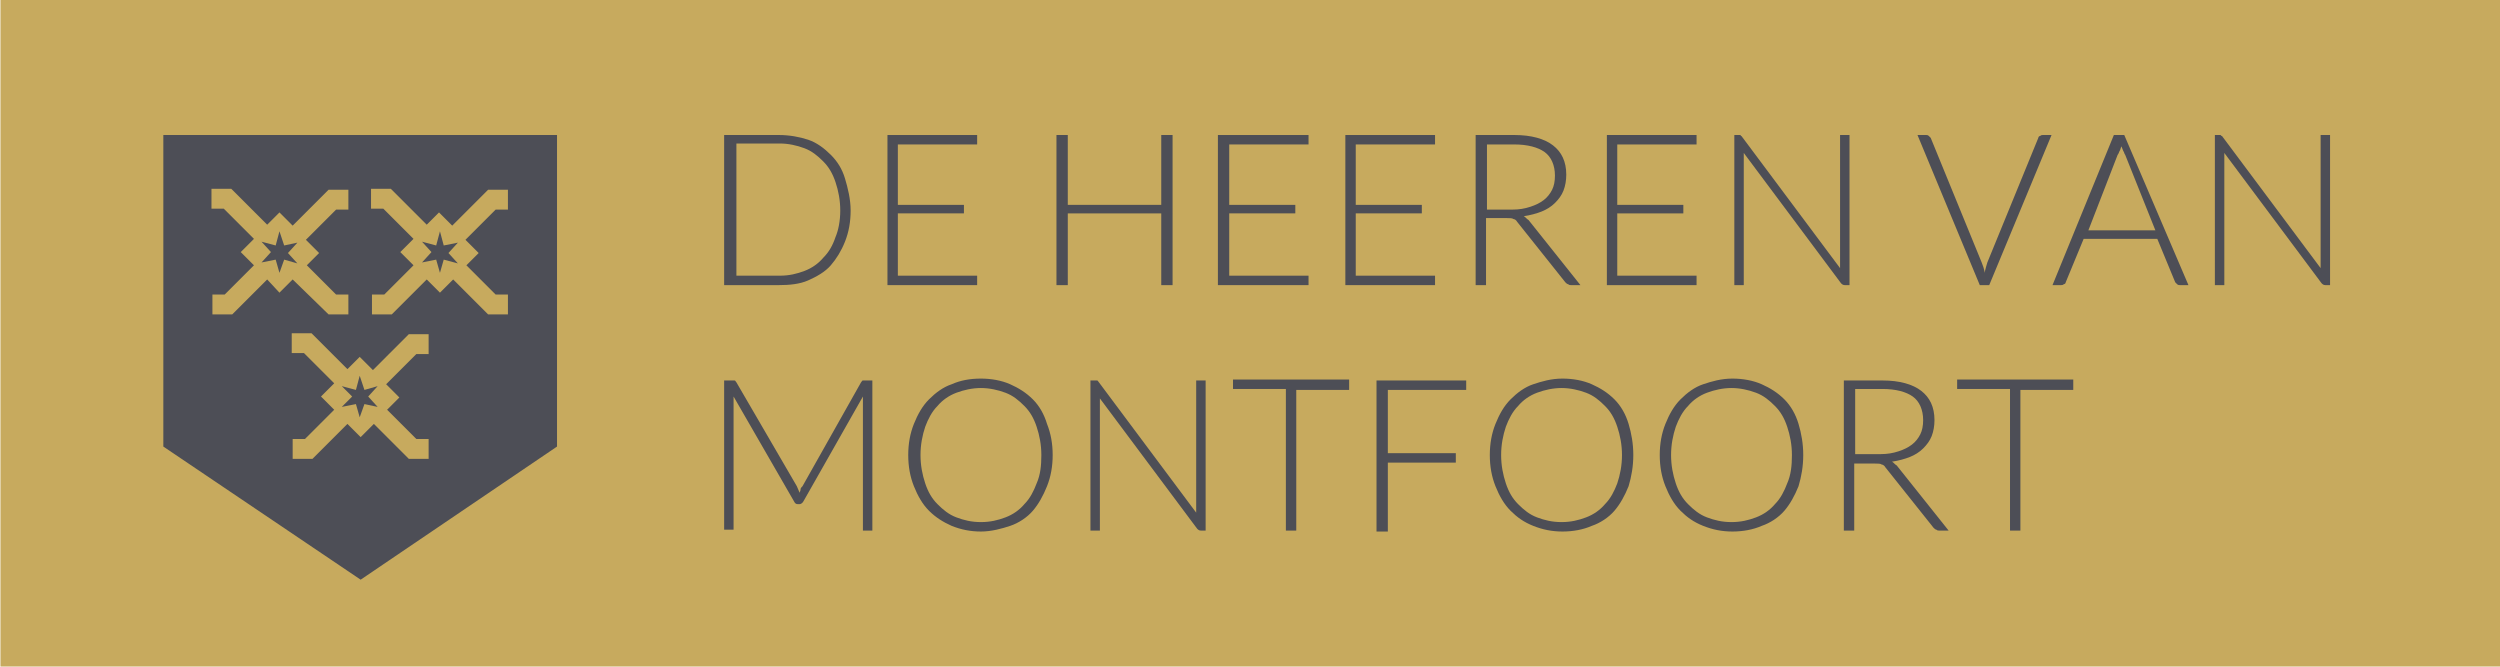 <?xml version="1.0" encoding="utf-8"?>
<!-- Generator: Adobe Illustrator 22.1.0, SVG Export Plug-In . SVG Version: 6.00 Build 0)  -->
<!DOCTYPE svg PUBLIC "-//W3C//DTD SVG 1.1//EN" "http://www.w3.org/Graphics/SVG/1.1/DTD/svg11.dtd">
<svg version="1.1" id="Laag_1" xmlns="http://www.w3.org/2000/svg" xmlns:xlink="http://www.w3.org/1999/xlink" x="0px" y="0px"
	 viewBox="0 0 264.8 70.6" style="enable-background:new 0 0 264.8 70.6;" xml:space="preserve">
<style type="text/css">
	.st0{fill:#C7AA5E;}
	.st1{fill:#4D4E56;}
</style>
<rect x="97.2" y="-97.1" transform="matrix(4.490481e-11 -1 1 4.490481e-11 97.147 167.799)" class="st0" width="70.6" height="264.8"/>
<g>
	<polygon class="st1" points="30.5,26.8 31.5,25.7 30.1,26 29.6,24.5 29.2,26 27.7,25.6 28.7,26.7 27.7,27.8 29.2,27.5 29.6,28.9 
		30.1,27.5 31.5,27.9 	"/>
	<polygon class="st1" points="47,26 46.6,24.5 46.2,26 44.7,25.6 45.7,26.7 44.7,27.8 46.2,27.5 46.6,28.9 47,27.5 48.5,27.9 
		47.5,26.8 48.5,25.7 	"/>
	<polygon class="st1" points="38.6,41.3 38.1,39.8 37.7,41.3 36.2,40.9 37.3,42 36.2,43.1 37.7,42.8 38.1,44.2 38.6,42.8 40,43.1 
		39,42 40,40.9 	"/>
	<path class="st1" d="M59,14.3H17.3v33h0l0,0l20.9,14.1L59,47.3l0,0h0V14.3z M28.3,29.6l-3.7,3.7h-2.1v-2.1h1.3l3.1-3.1l-1.4-1.4
		l1.4-1.4l-3.2-3.2h-1.3v-2.1h2.1l3.8,3.8l1.3-1.3l1.4,1.4l3.8-3.8h2.1v2.1h-1.3l-3.2,3.2l1.4,1.4l-1.3,1.3l3.1,3.1h1.3v2.1h-2.1
		L31,29.6l-1.4,1.4L28.3,29.6z M45.4,37.5h-1.3l-3.2,3.2l1.4,1.4L41,43.4l3.1,3.1h1.3v2.1h-2.1l-3.7-3.7l-1.4,1.4l-1.4-1.4l-3.7,3.7
		h-2.1v-2.1h1.3l3.1-3.1L34,42l1.4-1.4l-3.2-3.2h-1.3v-2.1H33l3.8,3.8l1.3-1.3l1.4,1.4l3.8-3.8h2.1V37.5z M53.8,22.2h-1.3l-3.2,3.2
		l1.4,1.4l-1.3,1.3l3.1,3.1h1.3v2.1h-2.1L48,29.6l-1.4,1.4l-1.4-1.4l-3.7,3.7h-2.1v-2.1h1.3l3.1-3.1l-1.4-1.4l1.4-1.4l-3.2-3.2h-1.3
		v-2.1h2.1l3.8,3.8l1.3-1.3l1.4,1.4l3.8-3.8h2.1V22.2z"/>
</g>
<g>
	<path class="st1" d="M90.1,22.3c0,1.2-0.2,2.3-0.6,3.3c-0.4,1-0.9,1.8-1.5,2.5s-1.5,1.2-2.4,1.6s-2,0.5-3.1,0.5h-5.8V14.3h5.8
		c1.1,0,2.2,0.2,3.1,0.5s1.7,0.9,2.4,1.6s1.2,1.5,1.5,2.5S90.1,21.1,90.1,22.3z M89,22.3c0-1.1-0.2-2.1-0.5-3
		c-0.3-0.9-0.7-1.6-1.3-2.2c-0.6-0.6-1.2-1.1-2-1.4c-0.8-0.3-1.7-0.5-2.6-0.5h-4.6v14h4.6c1,0,1.8-0.2,2.6-0.5
		c0.8-0.3,1.5-0.8,2-1.4c0.6-0.6,1-1.3,1.3-2.2C88.8,24.4,89,23.4,89,22.3z"/>
	<path class="st1" d="M103.5,14.3v1h-8.4v6.4h7v0.9h-7v6.6h8.4v1H94V14.3H103.5z"/>
	<path class="st1" d="M124.2,30.2H123v-7.6h-9.9v7.6h-1.2V14.3h1.2v7.4h9.9v-7.4h1.2V30.2z"/>
	<path class="st1" d="M138.6,14.3v1h-8.4v6.4h7v0.9h-7v6.6h8.4v1H129V14.3H138.6z"/>
	<path class="st1" d="M152,14.3v1h-8.4v6.4h7v0.9h-7v6.6h8.4v1h-9.5V14.3H152z"/>
	<path class="st1" d="M157.4,23v7.2h-1.1V14.3h4.1c1.8,0,3.2,0.4,4.1,1.1s1.4,1.7,1.4,3.1c0,0.6-0.1,1.2-0.3,1.7
		c-0.2,0.5-0.5,0.9-0.9,1.3c-0.4,0.4-0.9,0.7-1.4,0.9s-1.2,0.4-1.9,0.5c0.2,0.1,0.3,0.3,0.5,0.4l5.5,6.9h-1c-0.1,0-0.2,0-0.3-0.1
		c-0.1,0-0.2-0.1-0.3-0.2l-5.1-6.4c-0.1-0.2-0.3-0.3-0.4-0.3c-0.1-0.1-0.4-0.1-0.7-0.1H157.4z M157.4,22.2h2.8
		c0.7,0,1.3-0.1,1.9-0.3c0.6-0.2,1-0.4,1.4-0.7c0.4-0.3,0.7-0.7,0.9-1.1c0.2-0.4,0.3-0.9,0.3-1.5c0-1.1-0.4-2-1.1-2.5
		c-0.7-0.5-1.8-0.8-3.2-0.8h-2.9V22.2z"/>
	<path class="st1" d="M179.7,14.3v1h-8.4v6.4h7v0.9h-7v6.6h8.4v1h-9.5V14.3H179.7z"/>
	<path class="st1" d="M184.4,14.4c0.1,0,0.1,0.1,0.2,0.2l10.3,13.8c0-0.2,0-0.4,0-0.7V14.3h1v15.9h-0.5c-0.2,0-0.3-0.1-0.4-0.2
		l-10.3-13.8c0,0.2,0,0.4,0,0.6v13.4h-1V14.3h0.6C184.3,14.3,184.4,14.3,184.4,14.4z"/>
	<path class="st1" d="M203.1,14.3h0.9c0.1,0,0.2,0,0.3,0.1s0.1,0.1,0.2,0.2l5.4,13.2c0.1,0.3,0.3,0.7,0.3,1.1
		c0.1-0.4,0.2-0.8,0.3-1.1l5.4-13.2c0-0.1,0.1-0.2,0.2-0.2c0.1-0.1,0.2-0.1,0.3-0.1h0.9l-6.6,15.9h-1L203.1,14.3z"/>
	<path class="st1" d="M231.8,30.2h-0.9c-0.1,0-0.2,0-0.3-0.1s-0.1-0.1-0.2-0.2l-1.9-4.6h-7.8l-1.9,4.6c0,0.1-0.1,0.2-0.2,0.2
		c-0.1,0.1-0.2,0.1-0.3,0.1h-0.9l6.5-15.9h1.1L231.8,30.2z M221.2,24.4h7.1l-3.2-8c-0.1-0.1-0.1-0.3-0.2-0.4
		c-0.1-0.2-0.1-0.3-0.2-0.5c-0.1,0.2-0.1,0.4-0.2,0.5c-0.1,0.2-0.1,0.3-0.2,0.4L221.2,24.4z"/>
	<path class="st1" d="M235.3,14.4c0.1,0,0.1,0.1,0.2,0.2l10.3,13.8c0-0.2,0-0.4,0-0.7V14.3h1v15.9h-0.5c-0.2,0-0.3-0.1-0.4-0.2
		l-10.3-13.8c0,0.2,0,0.4,0,0.6v13.4h-1V14.3h0.6C235.2,14.3,235.2,14.3,235.3,14.4z"/>
	<path class="st1" d="M84.7,52.2c0-0.1,0.1-0.2,0.1-0.4c0-0.1,0.1-0.2,0.2-0.3l6.2-11c0.1-0.1,0.1-0.2,0.2-0.2s0.1,0,0.2,0h0.8v15.9
		h-1V42.6c0-0.2,0-0.4,0-0.6l-6.3,11.1c-0.1,0.2-0.3,0.3-0.4,0.3h-0.2c-0.2,0-0.3-0.1-0.4-0.3L77.7,42c0,0.2,0,0.4,0,0.6v13.5h-1
		V40.3h0.8c0.1,0,0.2,0,0.3,0s0.1,0.1,0.2,0.2l6.4,11C84.5,51.7,84.6,52,84.7,52.2z"/>
	<path class="st1" d="M111.5,48.2c0,1.2-0.2,2.3-0.6,3.3s-0.9,1.9-1.5,2.6s-1.5,1.3-2.4,1.6s-2,0.6-3.1,0.6c-1.1,0-2.1-0.2-3.1-0.6
		c-0.9-0.4-1.7-0.9-2.4-1.6c-0.7-0.7-1.2-1.6-1.6-2.6c-0.4-1-0.6-2.1-0.6-3.3c0-1.2,0.2-2.3,0.6-3.3c0.4-1,0.9-1.9,1.6-2.6
		c0.7-0.7,1.5-1.3,2.4-1.6c0.9-0.4,1.9-0.6,3.1-0.6c1.1,0,2.2,0.2,3.1,0.6c0.9,0.4,1.7,0.9,2.4,1.6s1.2,1.6,1.5,2.6
		C111.3,45.9,111.5,47,111.5,48.2z M110.3,48.2c0-1.1-0.2-2.1-0.5-3c-0.3-0.9-0.7-1.6-1.3-2.2c-0.6-0.6-1.2-1.1-2-1.4
		c-0.8-0.3-1.7-0.5-2.6-0.5c-0.9,0-1.8,0.2-2.6,0.5c-0.8,0.3-1.5,0.8-2,1.4c-0.6,0.6-1,1.4-1.3,2.2c-0.3,0.9-0.5,1.9-0.5,3
		c0,1.1,0.2,2.1,0.5,3c0.3,0.9,0.7,1.6,1.3,2.2c0.6,0.6,1.2,1.1,2,1.4c0.8,0.3,1.6,0.5,2.6,0.5c1,0,1.8-0.2,2.6-0.5s1.5-0.8,2-1.4
		c0.6-0.6,1-1.4,1.3-2.2C110.2,50.3,110.3,49.3,110.3,48.2z"/>
	<path class="st1" d="M116.2,40.3c0.1,0,0.1,0.1,0.2,0.2l10.3,13.8c0-0.2,0-0.4,0-0.7V40.3h1v15.9h-0.5c-0.2,0-0.3-0.1-0.4-0.2
		l-10.3-13.8c0,0.2,0,0.4,0,0.6v13.4h-1V40.3h0.6C116.1,40.3,116.1,40.3,116.2,40.3z"/>
	<path class="st1" d="M142.9,40.3v1h-5.6v14.9h-1.1V41.2h-5.6v-1H142.9z"/>
	<path class="st1" d="M155.3,40.3v1H147v6.7h7.2v1H147v7.3h-1.2V40.3H155.3z"/>
	<path class="st1" d="M173,48.2c0,1.2-0.2,2.3-0.5,3.3c-0.4,1-0.9,1.9-1.5,2.6s-1.5,1.3-2.4,1.6c-0.9,0.4-2,0.6-3.1,0.6
		c-1.1,0-2.1-0.2-3.1-0.6s-1.7-0.9-2.4-1.6s-1.2-1.6-1.6-2.6c-0.4-1-0.6-2.1-0.6-3.3c0-1.2,0.2-2.3,0.6-3.3c0.4-1,0.9-1.9,1.6-2.6
		c0.7-0.7,1.5-1.3,2.4-1.6s1.9-0.6,3.1-0.6c1.1,0,2.2,0.2,3.1,0.6c0.9,0.4,1.7,0.9,2.4,1.6s1.2,1.6,1.5,2.6
		C172.8,45.9,173,47,173,48.2z M171.8,48.2c0-1.1-0.2-2.1-0.5-3c-0.3-0.9-0.7-1.6-1.3-2.2c-0.6-0.6-1.2-1.1-2-1.4
		c-0.8-0.3-1.7-0.5-2.6-0.5c-0.9,0-1.8,0.2-2.6,0.5c-0.8,0.3-1.5,0.8-2,1.4c-0.6,0.6-1,1.4-1.3,2.2c-0.3,0.9-0.5,1.9-0.5,3
		c0,1.1,0.2,2.1,0.5,3c0.3,0.9,0.7,1.6,1.3,2.2c0.6,0.6,1.2,1.1,2,1.4c0.8,0.3,1.6,0.5,2.6,0.5c1,0,1.8-0.2,2.6-0.5
		c0.8-0.3,1.5-0.8,2-1.4c0.6-0.6,1-1.4,1.3-2.2C171.6,50.3,171.8,49.3,171.8,48.2z"/>
	<path class="st1" d="M191,48.2c0,1.2-0.2,2.3-0.5,3.3c-0.4,1-0.9,1.9-1.5,2.6s-1.5,1.3-2.4,1.6c-0.9,0.4-2,0.6-3.1,0.6
		c-1.1,0-2.1-0.2-3.1-0.6s-1.7-0.9-2.4-1.6s-1.2-1.6-1.6-2.6c-0.4-1-0.6-2.1-0.6-3.3c0-1.2,0.2-2.3,0.6-3.3c0.4-1,0.9-1.9,1.6-2.6
		c0.7-0.7,1.5-1.3,2.4-1.6s1.9-0.6,3.1-0.6c1.1,0,2.2,0.2,3.1,0.6c0.9,0.4,1.7,0.9,2.4,1.6s1.2,1.6,1.5,2.6
		C190.8,45.9,191,47,191,48.2z M189.8,48.2c0-1.1-0.2-2.1-0.5-3c-0.3-0.9-0.7-1.6-1.3-2.2c-0.6-0.6-1.2-1.1-2-1.4
		c-0.8-0.3-1.7-0.5-2.6-0.5c-0.9,0-1.8,0.2-2.6,0.5c-0.8,0.3-1.5,0.8-2,1.4c-0.6,0.6-1,1.4-1.3,2.2c-0.3,0.9-0.5,1.9-0.5,3
		c0,1.1,0.2,2.1,0.5,3c0.3,0.9,0.7,1.6,1.3,2.2c0.6,0.6,1.2,1.1,2,1.4c0.8,0.3,1.6,0.5,2.6,0.5c1,0,1.8-0.2,2.6-0.5
		c0.8-0.3,1.5-0.8,2-1.4c0.6-0.6,1-1.4,1.3-2.2C189.7,50.3,189.8,49.3,189.8,48.2z"/>
	<path class="st1" d="M196.4,49v7.2h-1.1V40.3h4.1c1.8,0,3.2,0.4,4.1,1.1s1.4,1.7,1.4,3.1c0,0.6-0.1,1.2-0.3,1.7
		c-0.2,0.5-0.5,0.9-0.9,1.3c-0.4,0.4-0.9,0.7-1.4,0.9s-1.2,0.4-1.9,0.5c0.2,0.1,0.3,0.3,0.5,0.4l5.5,6.9h-1c-0.1,0-0.2,0-0.3-0.1
		c-0.1,0-0.2-0.1-0.3-0.2l-5.1-6.4c-0.1-0.2-0.3-0.3-0.4-0.3c-0.1-0.1-0.4-0.1-0.7-0.1H196.4z M196.4,48.1h2.8
		c0.7,0,1.3-0.1,1.9-0.3c0.6-0.2,1-0.4,1.4-0.7c0.4-0.3,0.7-0.7,0.9-1.1c0.2-0.4,0.3-0.9,0.3-1.5c0-1.1-0.4-2-1.1-2.5
		c-0.7-0.5-1.8-0.8-3.2-0.8h-2.9V48.1z"/>
	<path class="st1" d="M219.6,40.3v1H214v14.9h-1.1V41.2h-5.6v-1H219.6z"/>
</g>
</svg>
